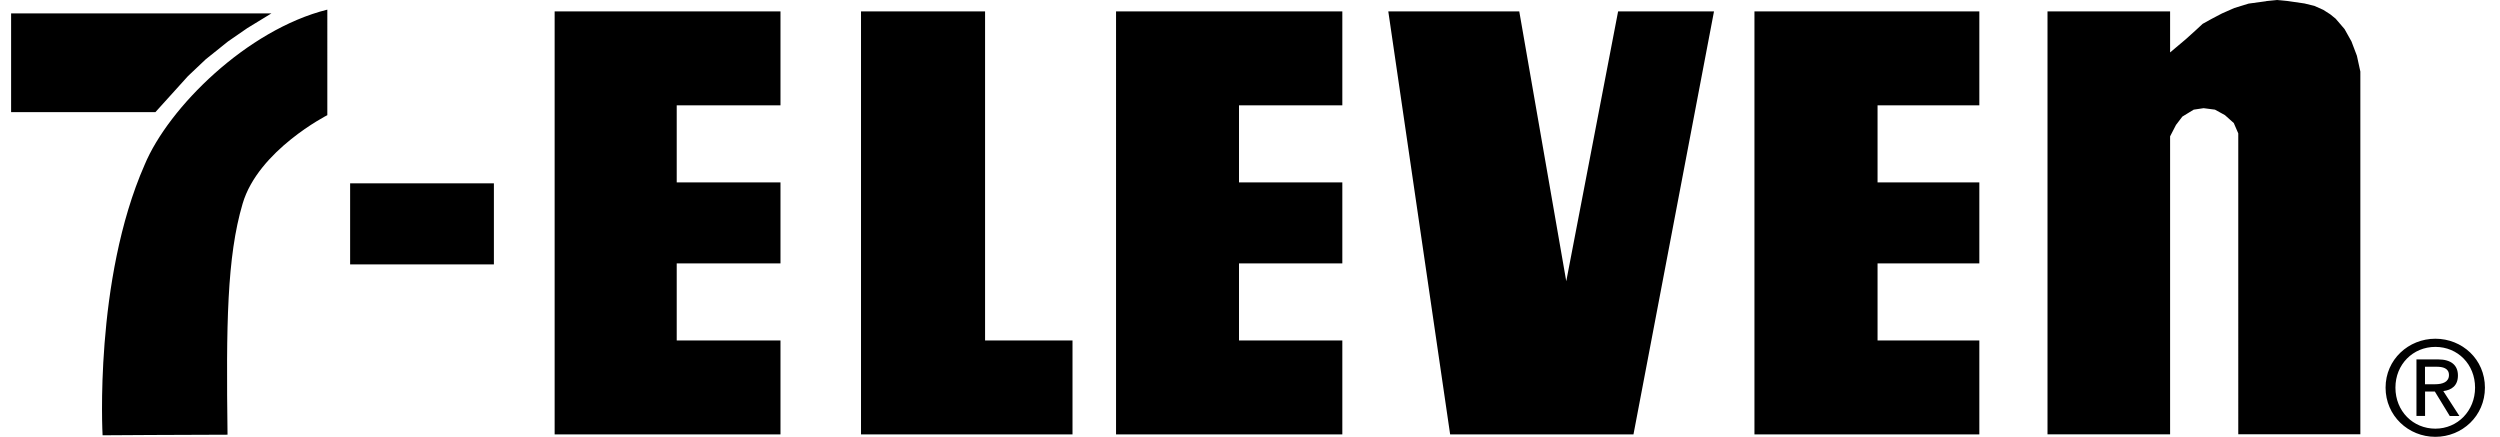 <svg viewBox="0 0 3399.5 594" version="1.1" xmlns="http://www.w3.org/2000/svg" id="Layer_1">
  
  <defs>
    <style>
      .st0 {
        fill-rule: evenodd;
      }
    </style>
  </defs>
  <path d="M3081.9,1.4l14.1-1.4,14.8,1.4,22.8,3.3,13.5,3.3,12.1,5.4,9.4,6,7.4,6,12.1,14.1,9.4,16.8,7.4,19.5,4.7,21.5v493.2h-166V181.4l-6.1-14.1-12.1-10.8-13.5-7.4-15.4-2-13.5,2-15.4,9.4-8.7,11.4-8,15.5v405.2h-166.7V15.5h166.7v55.8l21.5-18.1,13.4-12.1,9.4-8.7,12.1-6.7,14.1-7.4,16.8-7.4,19.5-6,24.2-3.3h0ZM1339.5,15.5v447.5h118.9v127.7h-287.6V15.5h168.7ZM2065.9,15.5l63.9,366.9,70.5-366.9h130.4l-109.5,575.2h-249.3L1887.8,15.5h178.1ZM2691.5,15.5v127.7h-138.4v104.8h138.4v110.2h-138.4v104.8h138.4v127.7h-305.8V15.5h305.8ZM671.6,249.3v110.2h-195.5v-110.2h195.5ZM1061.3,15.5v127.7h-141.1v104.8h141.1v110.2h-141.1v104.8h141.1v127.7h-307.1V15.5h307.1ZM1825.3,15.5v127.7h-140.5v104.8h140.5v110.2h-140.5v104.8h140.5v127.7h-307.7V15.5h307.7,0ZM15.1,152.5h196.2l44.3-49,24.2-22.9,30.2-24.2,26.2-18.1,32.9-20.1H15.1v134.4ZM445.1,13.1c-109.3,27.3-216,133.2-248.4,210.9-69.1,157.1-57.2,367.9-57.2,367.9,0,0,119.5-.8,169.9-.8-1.9-149.2-.9-241.6,20.5-314.1,21.3-72.6,115.2-120.4,115.2-120.4V13.1ZM3257.3,527.1c0-31.6,23.8-55.4,54.3-55.4s54,23.8,54,55.4-23.8,55.8-54,55.8-54.3-23.6-54.3-55.8h0ZM3311.6,594c36.4,0,67.4-28.3,67.4-66.9s-31-66.5-67.4-66.5-67.7,28.2-67.7,66.5,31,66.9,67.7,66.9ZM3297.5,532.4h13.4l20.3,33.3h13.1l-21.9-33.9c11.3-1.4,19.9-7.4,19.9-21.2s-9-21.9-27.1-21.9h-29.3v76.9h11.7v-33.3h0ZM3297.5,522.5v-23.8h15.8c8.1,0,16.8,1.8,16.8,11.3s-8.8,12.5-18.7,12.5h-13.9Z" class="st0"></path>
</svg>